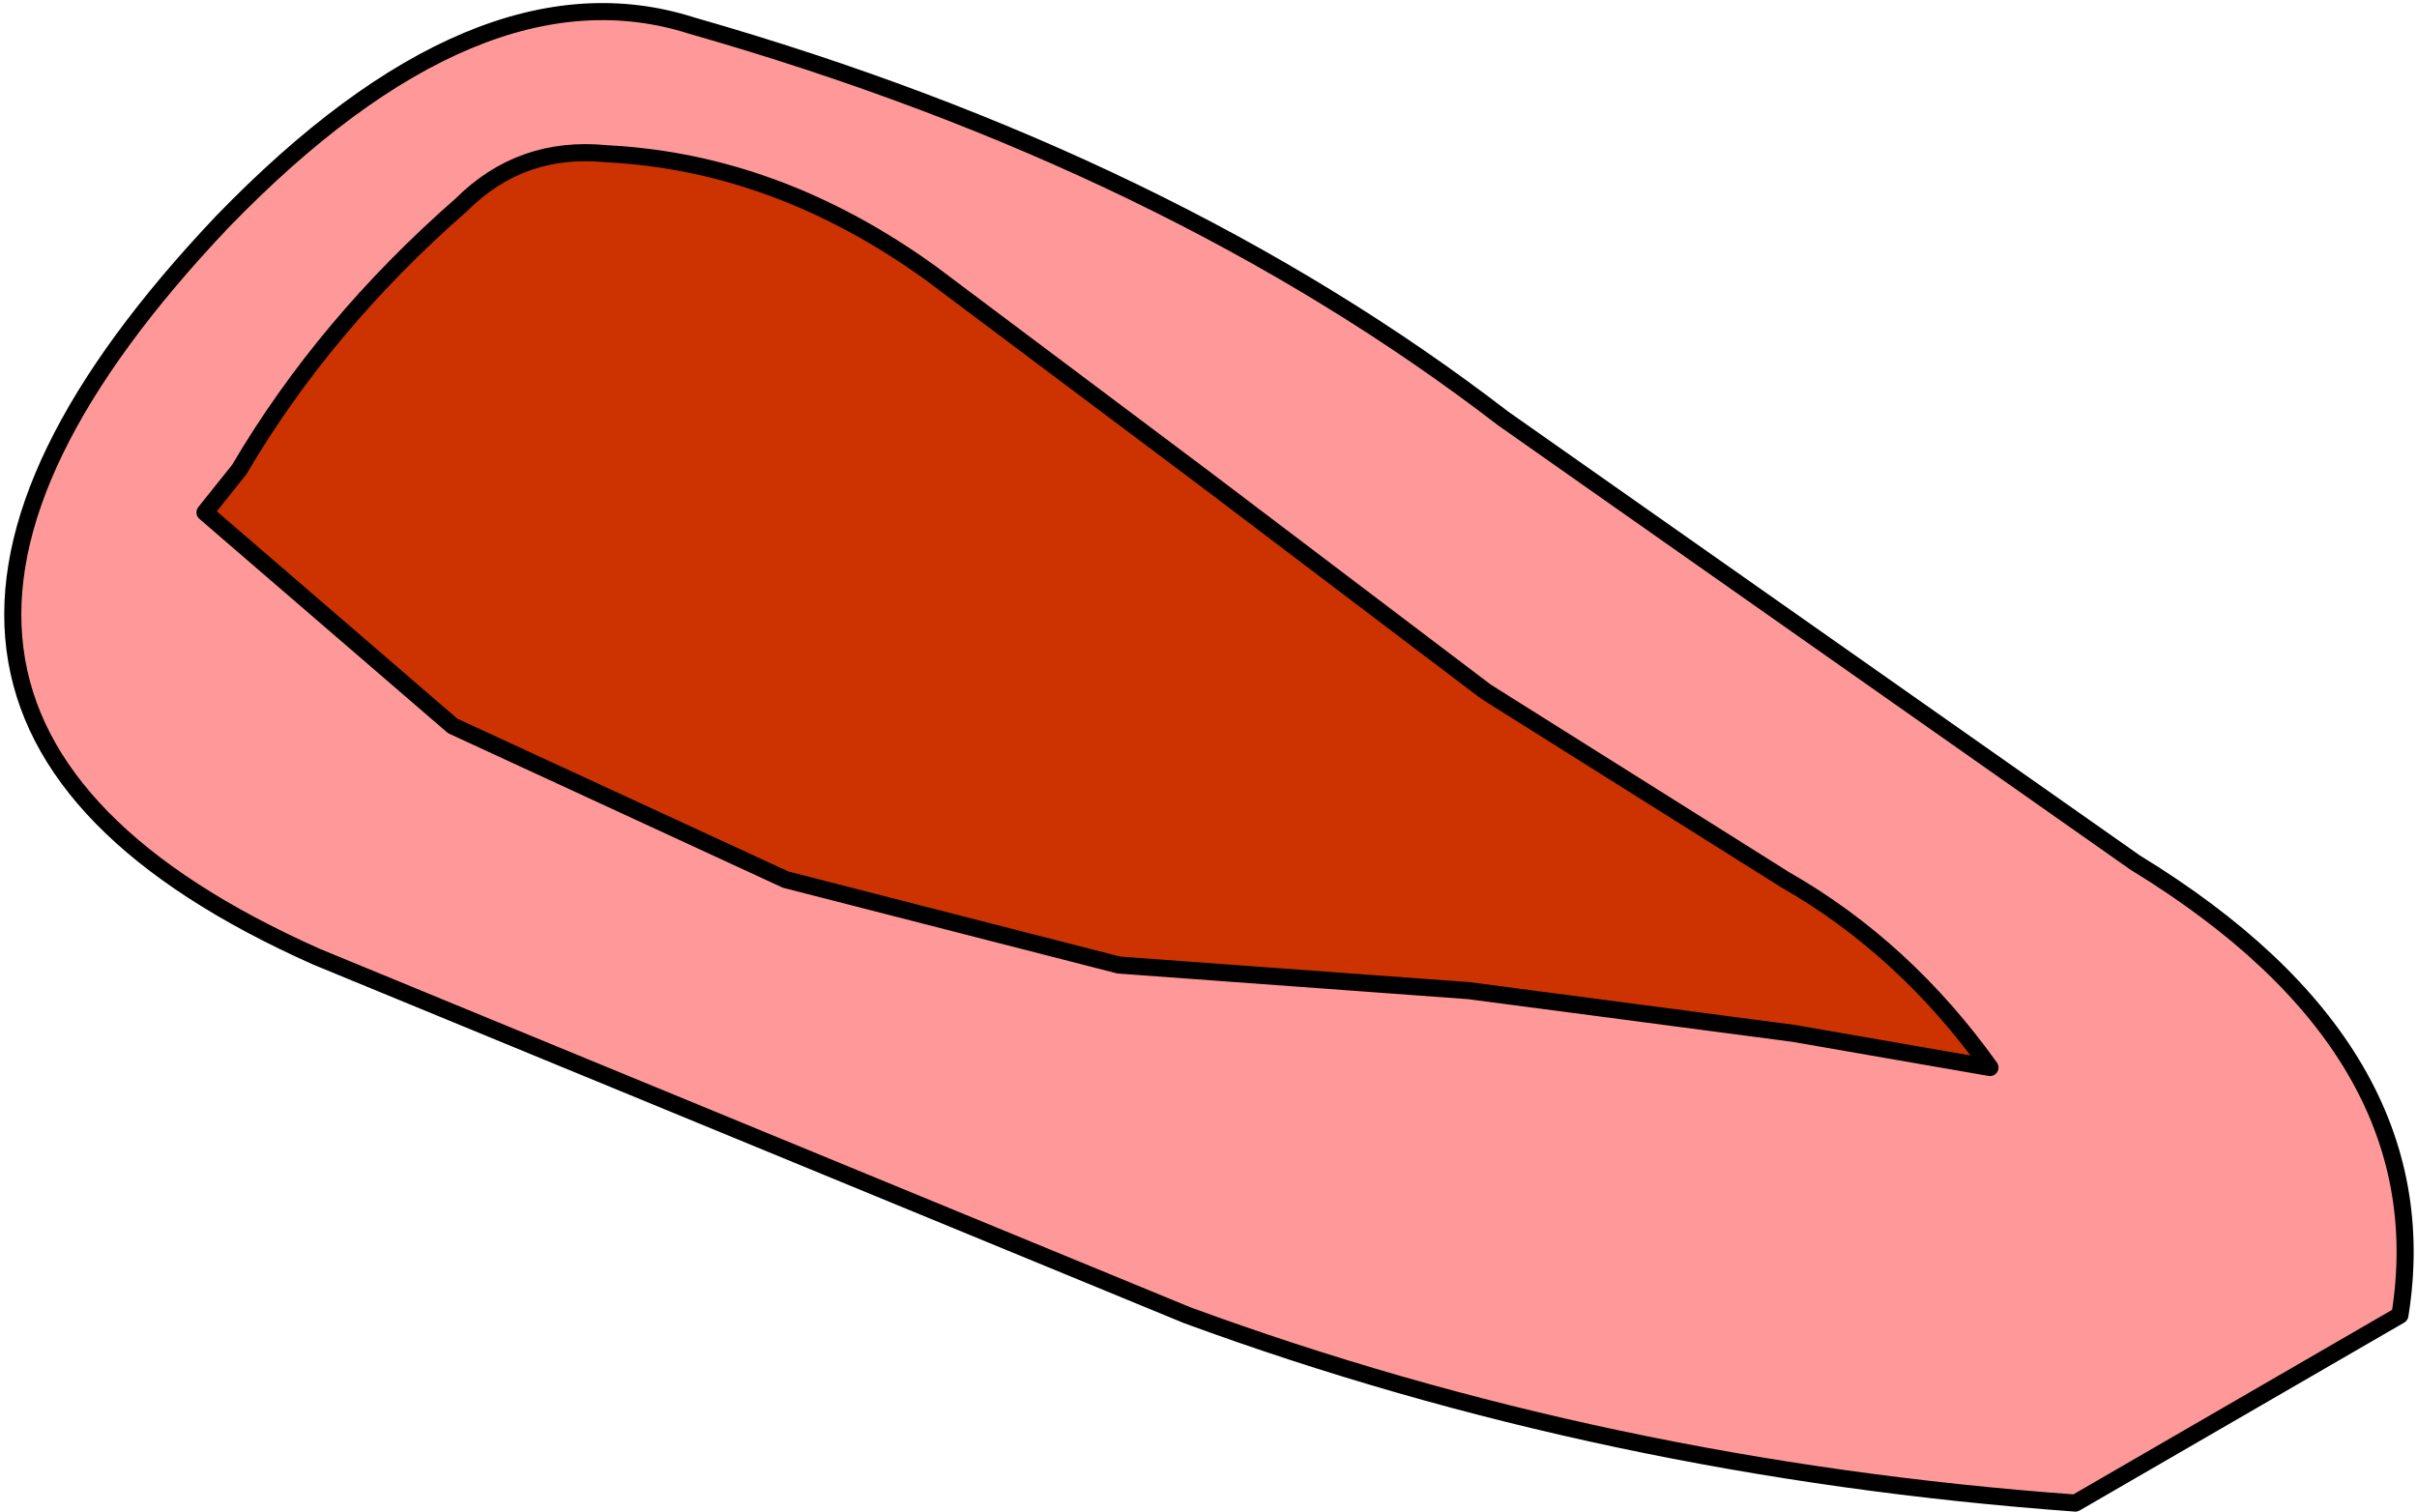 <?xml version="1.0" encoding="UTF-8" standalone="no"?>
<svg xmlns:xlink="http://www.w3.org/1999/xlink" height="8.85px" width="14.15px" xmlns="http://www.w3.org/2000/svg">
  <g transform="matrix(1.0, 0.0, 0.0, 1.0, 2.3, 1.4)">
    <path d="M0.4 -0.2 Q0.75 -0.55 1.25 -0.5 2.25 -0.45 3.15 0.2 L4.75 1.4 6.4 2.65 8.15 3.75 Q8.85 4.15 9.35 4.85 L8.2 4.65 6.3 4.4 4.25 4.25 2.3 3.75 0.35 2.85 -1.1 1.6 -0.9 1.35 Q-0.4 0.5 0.4 -0.2" fill="#cc3300" fill-rule="evenodd" stroke="none"/>
    <path d="M0.4 -0.2 Q-0.4 0.5 -0.9 1.35 L-1.1 1.6 0.35 2.85 2.3 3.75 4.25 4.25 6.3 4.4 8.2 4.65 9.35 4.85 Q8.85 4.15 8.15 3.75 L6.4 2.65 4.75 1.4 3.15 0.2 Q2.25 -0.45 1.25 -0.5 0.75 -0.55 0.4 -0.2 M10.2 3.65 Q12.0 4.75 11.75 6.3 L9.85 7.4 Q7.1 7.2 4.65 6.3 L-0.45 4.2 Q-3.7 2.75 -1.0 -0.1 0.5 -1.65 1.75 -1.25 4.55 -0.45 6.5 1.05 L10.2 3.65" fill="#ff9999" fill-rule="evenodd" stroke="none"/>
    <path d="M0.4 -0.2 Q-0.4 0.5 -0.9 1.35 L-1.1 1.6 0.35 2.85 2.3 3.75 4.25 4.25 6.3 4.4 8.2 4.65 9.35 4.85 Q8.85 4.15 8.15 3.75 L6.4 2.65 4.75 1.4 3.15 0.2 Q2.25 -0.45 1.25 -0.5 0.75 -0.55 0.4 -0.2 M10.2 3.65 L6.5 1.05 Q4.55 -0.45 1.75 -1.25 0.5 -1.65 -1.0 -0.1 -3.7 2.75 -0.45 4.2 L4.65 6.3 Q7.1 7.2 9.85 7.4 L11.75 6.3 Q12.0 4.75 10.2 3.65" fill="none" stroke="#000000" stroke-linecap="round" stroke-linejoin="round" stroke-width="0.1"/>
  </g>
</svg>

